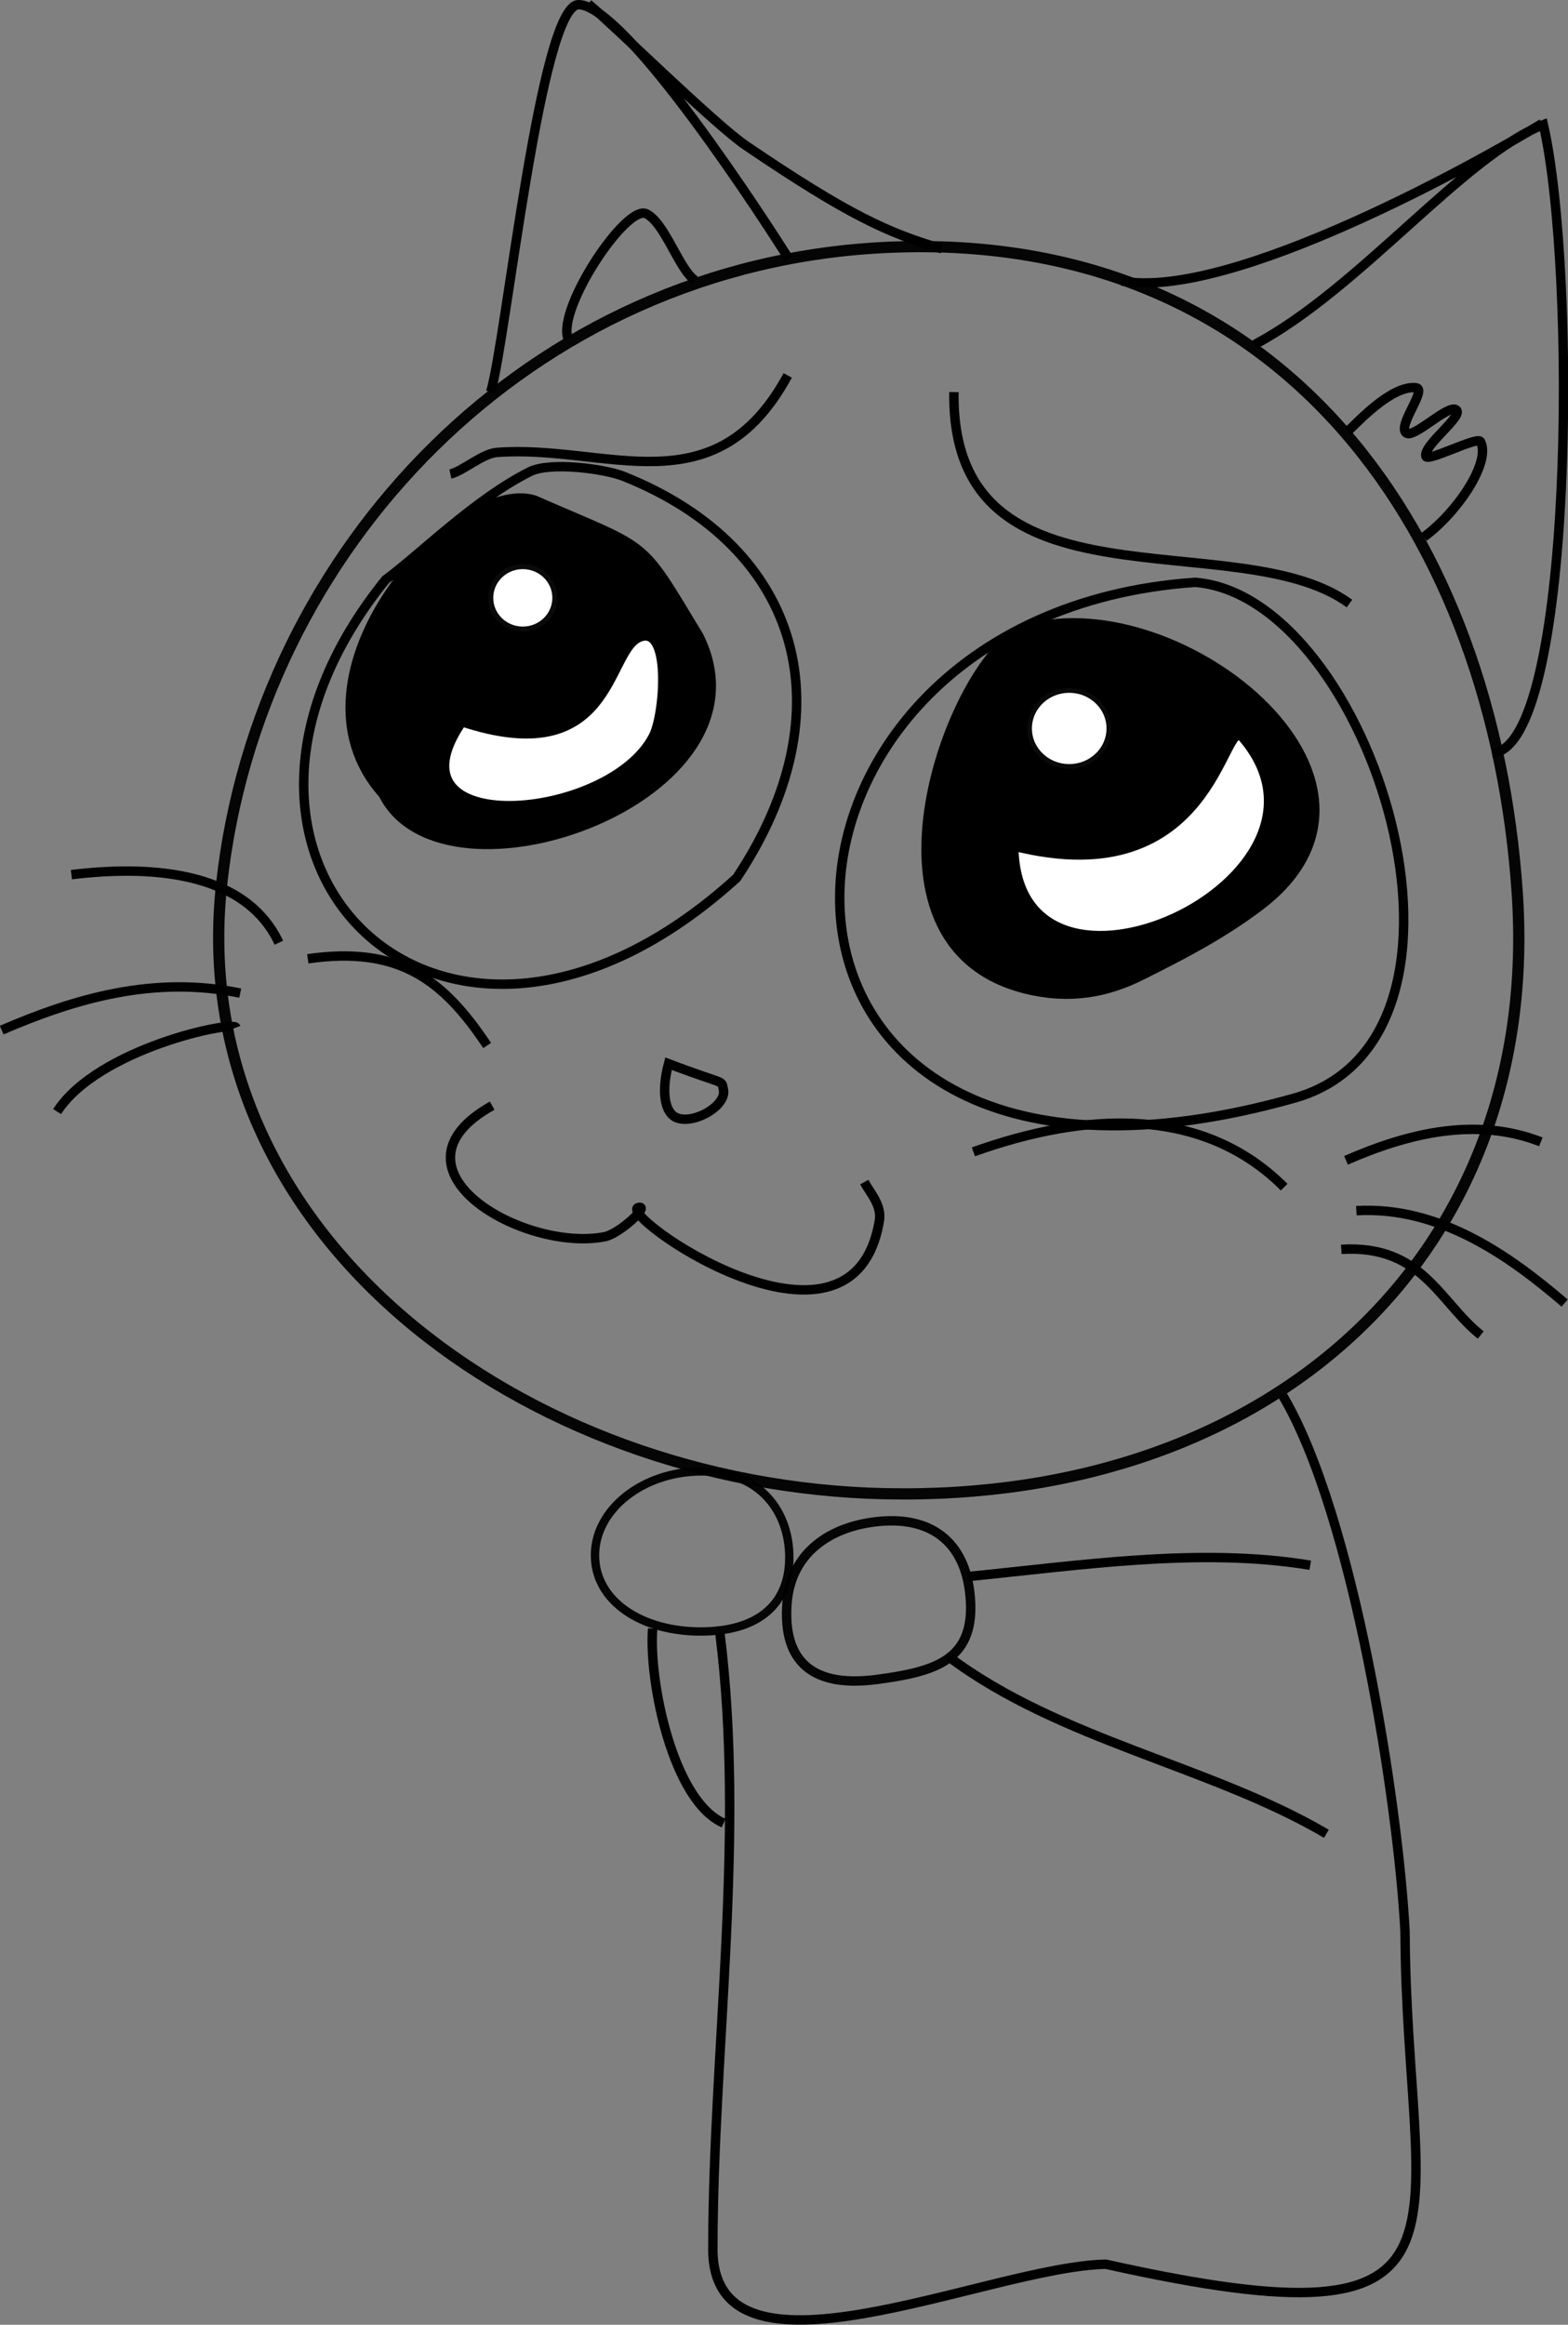 <svg xmlns="http://www.w3.org/2000/svg" viewBox="0 0 166.69 247.08"><rect x="0" y="0" width="166.69" height="247.08" fill="#808080" stroke="none"/><g stroke="#000"><path d="M127.05 61.89c-51.361 3.545-52.719 72.634 10.536 54.821 22.782-6.415 8.235-53.344-10.536-54.821z" fill="none"/><path d="M108.48 67.07c16.058-5.44 43.391 15.76 25.357 29.286-4.062 3.047-8.157 5.15-12.5 7.321-3.687 1.844-7.668 2.592-12.321 1.429-19.326-4.832-7.582-34.953-.536-38.036z"/><path d="M118.13 77.42c0 2.367-1.999 4.286-4.464 4.286s-4.465-1.92-4.465-4.286 2-4.286 4.465-4.286 4.464 1.92 4.464 4.286z" stroke-opacity=".959" fill="#fff"/><path d="M107.77 89.92c21.246 5.382 22.211-14.009 24.286-11.607 13.123 15.189-24.097 32.203-24.286 11.607z" fill="#fff"/><path d="M103.48 122.42c11.963-4.273 24.357-4.928 33.036 3.75M143.09 123.32c6.643-2.9 13.82-4.646 20.714-1.964M144.19 128.67c8.877-.508 16.347 4.853 22.143 9.821M142.59 132.78c8.6-.509 10.391 5.563 14.821 9.107M71.07 113.05c6.202 2.357 5.574 1.64 5.83 2.73.394 1.685-3 3.696-4.882 3.047-1.37-.472-1.743-2.79-.948-5.777zM52.32 117.51c-12.044 6.734 3.332 15.615 11.964 13.929 1.55-.303 4.736-3.245 3.66-3.125-3.044.341 22.683 18.597 25.537 1.429.27-1.63-.904-2.856-1.607-4.108M32.72 101.9c9.693-1.386 14.384 2.193 19.067 9.218" fill="none"/><path d="M41.09 61.49c-24.26 29.839 6.051 60.125 37.218 31.82 11.737-17.606 7.026-35.07-11.996-42.679-2.007-.803-7.823-1.581-9.975-.505-5.881 2.94-11.67 8.792-15.39 11.52" fill="none"/><path d="M74.29 67.6c8.576 17.152-27.067 29.795-33.571 16.786C29.4 71.73 48.482 50.621 56.79 53.136c12.596 5.507 11.074 3.861 17.5 14.464z"/><path d="M59.25 63.54c0 1.98-1.645 3.584-3.673 3.584-2.029 0-3.673-1.605-3.673-3.584 0-1.98 1.644-3.584 3.673-3.584s3.673 1.605 3.673 3.584z" stroke-width="1.064" stroke-opacity=".959" fill="#fff"/><path d="M49.11 76.71c15.923 5.269 15.325-7.282 18.75-8.929 3.52-1.691 2.833 8.04 1.607 10.446-4.66 9.149-29.025 11.088-20.357-1.517z" fill="#fff"/><path d="M7.59 92.96c7.713-.943 18.336-.668 22.054 7.232M.18 109.48c7.646-3.3 16.113-5.848 25.357-3.929M6.07 118.14c4.35-6.72 18.73-9.69 19.02-8.93" fill="none"/><path d="M161.29 94.84c2.641 38.405-25.935 64.773-67.167 63.913-38.396-.8-74.637-27.525-70.56-64.806 3.88-35.483 32.732-66.022 70.917-67.663 42.439-1.824 64.227 31.002 66.81 68.556z" stroke-width="1.194" stroke-opacity=".959" fill="none"/><path d="M83.74 39.9c-7.786 14.346-19.302 7.294-30.931 8.185-1.506.115-3.675 2.02-4.929 2.295M101.41 41.67c-.34 24.186 30.19 13.78 42.048 22.476M83.86 27.52C81.729 24.095 66.507.498 61.51.498c-4.064 0-7.708 35.793-9.344 41.164" fill="none"/><path d="M60.38 35.98c-1.16-3.243 6.207-14.322 8.334-13.258 1.999 1 3.469 5.933 5.177 7.071M62.53.41c2.724 2.247 13.434 12.802 16.78 15.073 10.919 7.412 15.145 9.292 20.818 10.96M133.39 36.61c11.046-5.845 22.215-20.048 30.683-23.36 3.55 15.446 3.295 66.157-5.43 66.796M119.26 29.87c11.653 2.102 38.207-12.829 44.677-16.742" fill="none"/><path d="M143.29 45.83c1.166-1.095 4.685-4.898 7.233-4.623 1.26.136-2.06 4.123-1.01 4.823.83.554 4.409-3.064 5.276-2.485.917.612-3.5 3.744-3.21 4.947.155.646 5.494-2.153 5.806-1.56 1.144 2.17-2.442 7.516-6.014 10.135" fill="none"/><path d="M83.91 165.55c0 4.89-3.218 7.845-9.445 7.845s-11.213-3.207-11.213-8.098 5.111-8.918 11.34-8.918c.51 0 1 .03 1.47.085 5.244.622 7.849 4.597 7.849 9.086z" stroke-width=".891" stroke-opacity=".959" fill="none"/><path d="M103.18 170.34c.277 6.22-4.018 7.347-9.88 8.142-7.698 1.045-10.066-2.646-9.629-8.142.415-5.213 4.454-8.143 9.818-8.648 5.709-.536 9.413 2.4 9.691 8.648z" stroke-opacity=".959" fill="none"/><path d="M102.86 167.56c11.676-1.151 24.7-3.16 36.429-1.205M100.85 176.08c11.807 8.882 27.909 11.611 40.154 18.814M69.38 173.09c-.431 5.596 2.145 18.307 7.545 20.67" fill="none"/><path d="M76.53 173.56c2.703 21.604-.712 44.354-.745 65.084-.478 16.428 29.154 2.253 41.773 1.997 42.025 9.377 31.965-3.323 31.807-35.363-.707-13.512-5.443-44.302-13.045-57.03" fill="none"/></g></svg>